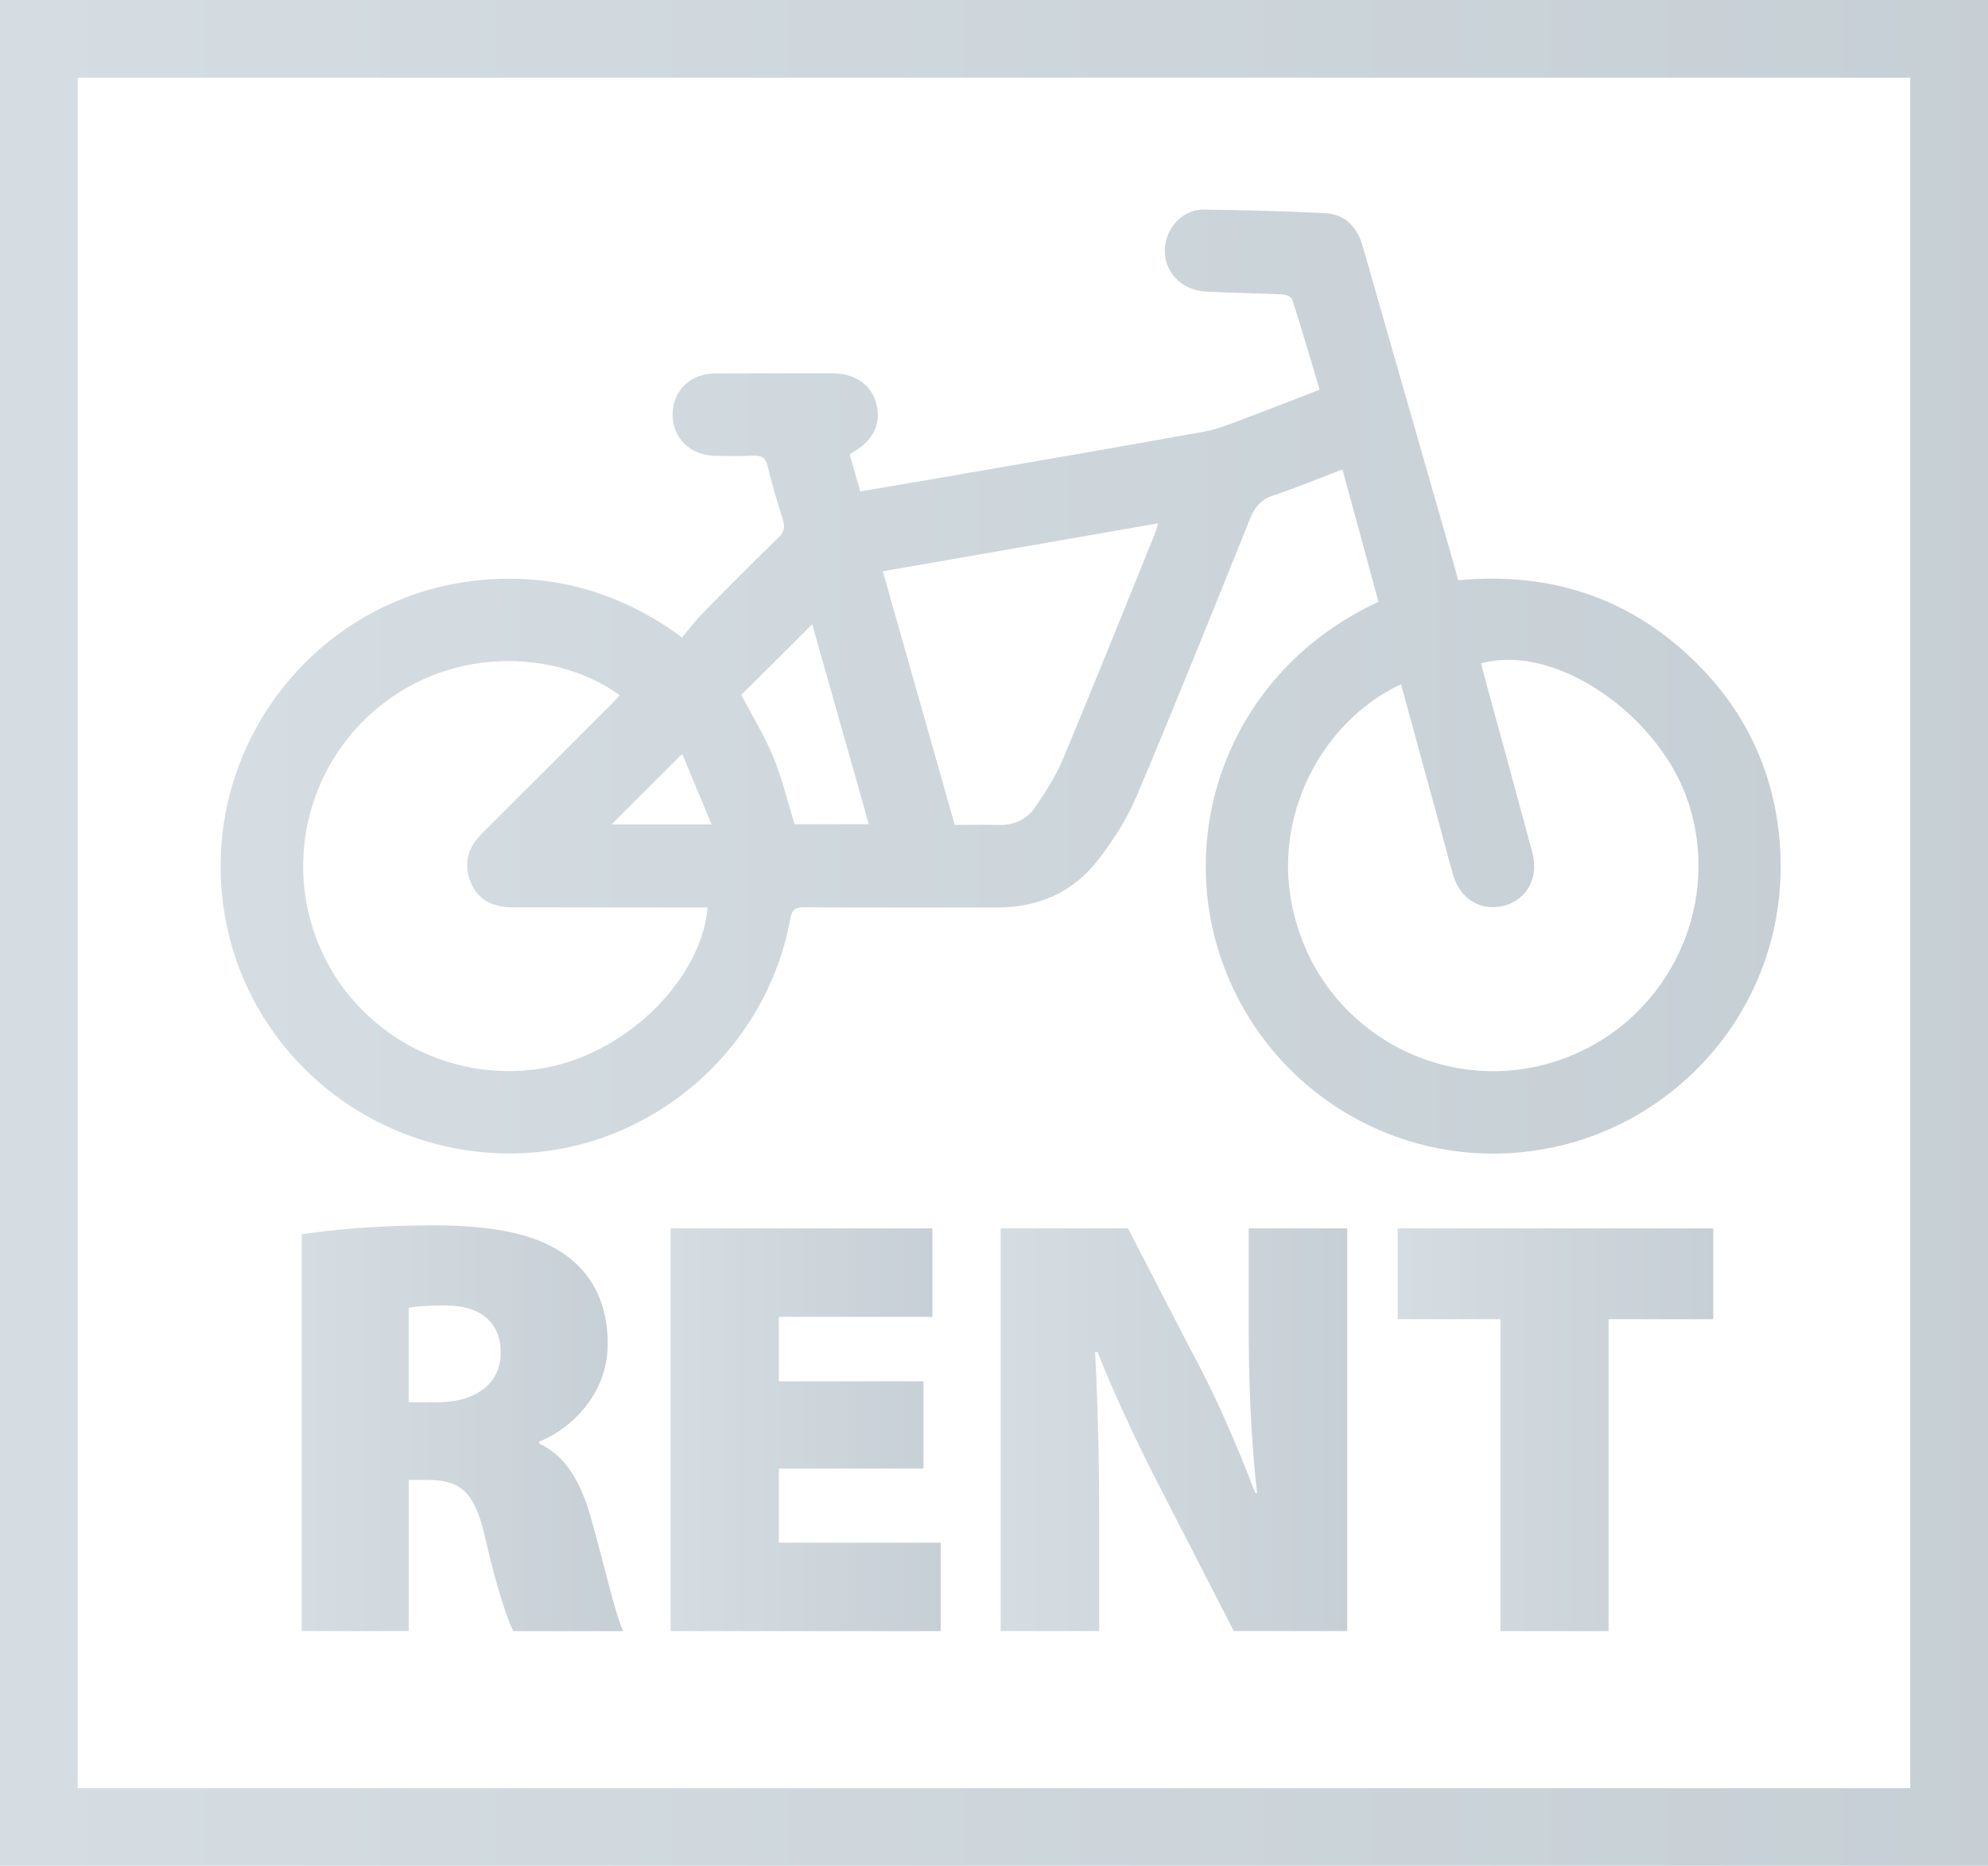 <?xml version="1.0" encoding="utf-8"?>
<!-- Generator: Adobe Illustrator 16.0.0, SVG Export Plug-In . SVG Version: 6.00 Build 0)  -->
<!DOCTYPE svg PUBLIC "-//W3C//DTD SVG 1.1//EN" "http://www.w3.org/Graphics/SVG/1.1/DTD/svg11.dtd">
<svg version="1.1" id="Vrstva_1" xmlns="http://www.w3.org/2000/svg" xmlns:xlink="http://www.w3.org/1999/xlink" x="0px" y="0px"
	 width="38.372px" height="36.021px" viewBox="0 0 38.372 36.021" enable-background="new 0 0 38.372 36.021" xml:space="preserve">
<g id="Layer_1_1_">
</g>
<g id="Layer_1_2_">
</g>
<g id="Layer_1_00000163049681283046868500000015632171124568935815_">
</g>
<g opacity="0.4">
	<g>
		<linearGradient id="SVGID_1_" gradientUnits="userSpaceOnUse" x1="0" y1="18.011" x2="38.372" y2="18.011">
			<stop  offset="0" style="stop-color:#96AAB7"/>
			<stop  offset="1" style="stop-color:#728896"/>
		</linearGradient>
		<path fill="url(#SVGID_1_)" d="M0,0v36.021h38.372V0H0z M36.872,34.521H1.5V1.5h35.372V34.521z"/>
		<linearGradient id="SVGID_2_" gradientUnits="userSpaceOnUse" x1="5.824" y1="27.573" x2="12.029" y2="27.573">
			<stop  offset="0" style="stop-color:#96AAB7"/>
			<stop  offset="1" style="stop-color:#728896"/>
		</linearGradient>
		<path fill="url(#SVGID_2_)" d="M10.403,27.867v-0.035c0.6-0.23,1.327-0.911,1.327-1.88c0-0.75-0.265-1.304-0.761-1.685
			c-0.588-0.449-1.442-0.611-2.63-0.611c-1.038,0-1.927,0.081-2.515,0.173v7.66h2.065V28.57h0.335c0.646,0,0.934,0.196,1.142,1.12
			c0.219,0.97,0.427,1.569,0.542,1.8h2.121c-0.15-0.3-0.404-1.431-0.634-2.227C11.199,28.594,10.91,28.097,10.403,27.867z
			 M8.431,27.071H7.889H7.888v-1.823c0.104-0.022,0.312-0.046,0.704-0.046c0.692,0,1.073,0.335,1.073,0.911
			C9.665,26.69,9.215,27.071,8.431,27.071z"/>
		<linearGradient id="SVGID_3_" gradientUnits="userSpaceOnUse" x1="12.944" y1="27.601" x2="18.158" y2="27.601">
			<stop  offset="0" style="stop-color:#96AAB7"/>
			<stop  offset="1" style="stop-color:#728896"/>
		</linearGradient>
		<polygon fill="url(#SVGID_3_)" points="15.032,28.351 17.824,28.351 17.824,26.667 15.032,26.667 15.032,25.422 17.997,25.422 
			17.997,23.714 12.944,23.714 12.944,31.489 18.158,31.489 18.158,29.782 15.032,29.782 		"/>
		<linearGradient id="SVGID_4_" gradientUnits="userSpaceOnUse" x1="19.315" y1="27.601" x2="26.004" y2="27.601">
			<stop  offset="0" style="stop-color:#96AAB7"/>
			<stop  offset="1" style="stop-color:#728896"/>
		</linearGradient>
		<path fill="url(#SVGID_4_)" d="M24.102,25.56c0,1.154,0.046,2.238,0.161,3.265h-0.034c-0.346-0.911-0.796-1.95-1.223-2.722
			l-1.234-2.39h-2.457v7.775h1.902v-1.915c0-1.257-0.022-2.423-0.08-3.472h0.047c0.369,0.934,0.876,1.983,1.303,2.803l1.327,2.584
			h2.19v-7.775h-1.902V25.56z"/>
		<linearGradient id="SVGID_5_" gradientUnits="userSpaceOnUse" x1="26.978" y1="27.601" x2="33.069" y2="27.601">
			<stop  offset="0" style="stop-color:#96AAB7"/>
			<stop  offset="1" style="stop-color:#728896"/>
		</linearGradient>
		<polygon fill="url(#SVGID_5_)" points="26.978,25.468 28.961,25.468 28.961,31.489 31.049,31.489 31.049,25.468 33.069,25.468 
			33.069,23.714 26.978,23.714 		"/>
		<linearGradient id="SVGID_6_" gradientUnits="userSpaceOnUse" x1="4.258" y1="13.158" x2="34.372" y2="13.158">
			<stop  offset="0" style="stop-color:#96AAB7"/>
			<stop  offset="1" style="stop-color:#728896"/>
		</linearGradient>
		<path fill="url(#SVGID_6_)" d="M9.764,22.268c2.66,0.038,5.007-1.895,5.489-4.525c0.033-0.178,0.092-0.229,0.268-0.227
			c1.243,0.007,2.484,0.002,3.725,0.004c0.797,0,1.467-0.293,1.952-0.921c0.289-0.376,0.555-0.788,0.739-1.224
			c0.751-1.777,1.47-3.569,2.19-5.36c0.092-0.229,0.215-0.371,0.453-0.451c0.442-0.147,0.875-0.327,1.332-0.501
			c0.237,0.873,0.467,1.717,0.695,2.556c-2.857,1.317-3.973,4.432-2.977,7.057c0.982,2.584,3.678,4.054,6.383,3.466
			c2.588-0.564,4.555-2.961,4.342-5.843c-0.098-1.325-0.613-2.48-1.543-3.43c-1.277-1.306-2.848-1.839-4.666-1.667
			c-0.039-0.141-0.072-0.269-0.109-0.396c-0.578-2.015-1.156-4.027-1.731-6.042c-0.108-0.382-0.341-0.631-0.741-0.65
			c-0.775-0.038-1.554-0.057-2.332-0.068c-0.322-0.004-0.604,0.229-0.706,0.533c-0.174,0.517,0.179,1.019,0.751,1.05
			c0.494,0.027,0.989,0.031,1.483,0.055c0.063,0.003,0.165,0.048,0.181,0.095c0.182,0.574,0.352,1.15,0.53,1.743
			c-0.47,0.182-0.912,0.358-1.359,0.524c-0.286,0.106-0.571,0.232-0.868,0.286c-1.762,0.319-3.525,0.619-5.29,0.925
			c-0.447,0.077-0.893,0.152-1.35,0.23c-0.072-0.251-0.137-0.476-0.203-0.708c0.032-0.026,0.044-0.038,0.057-0.045
			c0.397-0.229,0.554-0.546,0.457-0.933c-0.092-0.373-0.408-0.594-0.854-0.594c-0.754-0.001-1.509-0.002-2.263,0.002
			c-0.476,0.003-0.816,0.337-0.817,0.792c-0.001,0.452,0.338,0.789,0.813,0.798c0.244,0.006,0.487,0.01,0.73-0.002
			c0.164-0.008,0.254,0.03,0.295,0.21c0.081,0.353,0.188,0.697,0.295,1.042c0.042,0.138,0.014,0.227-0.09,0.328
			c-0.494,0.483-0.984,0.974-1.468,1.466c-0.142,0.146-0.263,0.31-0.394,0.465c-0.124-0.096-0.189-0.14-0.254-0.183
			c-1.121-0.743-2.347-1.062-3.691-0.921c-3.167,0.333-5.406,3.28-4.885,6.432C4.77,20.28,7.059,22.23,9.764,22.268z M27.756,15.82
			c0.098,0.354,0.189,0.713,0.291,1.067c0.135,0.474,0.545,0.717,0.99,0.597c0.438-0.118,0.67-0.547,0.541-1.023
			c-0.308-1.144-0.621-2.285-0.933-3.428c-0.021-0.076-0.038-0.151-0.058-0.226c1.426-0.405,3.482,1.006,4.021,2.744
			c0.633,2.046-0.49,4.232-2.527,4.921c-2.031,0.686-4.244-0.38-4.977-2.404c-0.766-2.115,0.396-4.147,1.938-4.858
			C27.282,14.082,27.519,14.951,27.756,15.82z M22.354,10.103c-0.027,0.088-0.04,0.145-0.061,0.197
			c-0.59,1.454-1.174,2.911-1.778,4.359c-0.134,0.322-0.33,0.623-0.526,0.914c-0.167,0.249-0.42,0.364-0.73,0.354
			c-0.273-0.009-0.548-0.002-0.831-0.002c-0.461-1.628-0.919-3.242-1.388-4.896C18.817,10.719,20.569,10.414,22.354,10.103z
			 M15.677,12.052c0.36,1.268,0.724,2.557,1.093,3.86c-0.497,0-0.973,0-1.434,0c-0.135-0.438-0.239-0.883-0.411-1.301
			c-0.173-0.418-0.413-0.806-0.617-1.195C14.749,12.978,15.208,12.521,15.677,12.052z M13.169,14.555
			c0.18,0.436,0.365,0.881,0.565,1.361c-0.698,0-1.316,0-1.931,0C12.247,15.474,12.687,15.035,13.169,14.555z M7.417,13.565
			c1.466-1.116,3.398-0.977,4.546-0.143c-0.054,0.058-0.104,0.114-0.159,0.169c-0.833,0.833-1.665,1.667-2.5,2.499
			c-0.265,0.265-0.363,0.566-0.226,0.923c0.128,0.336,0.403,0.504,0.823,0.504c1.163,0.002,2.326,0.002,3.489,0.002
			c0.085,0,0.17,0,0.271,0c-0.135,1.438-1.642,2.87-3.24,3.113c-1.79,0.273-3.545-0.699-4.251-2.354
			C5.455,16.601,5.975,14.664,7.417,13.565z"/>
	</g>
</g>
</svg>

